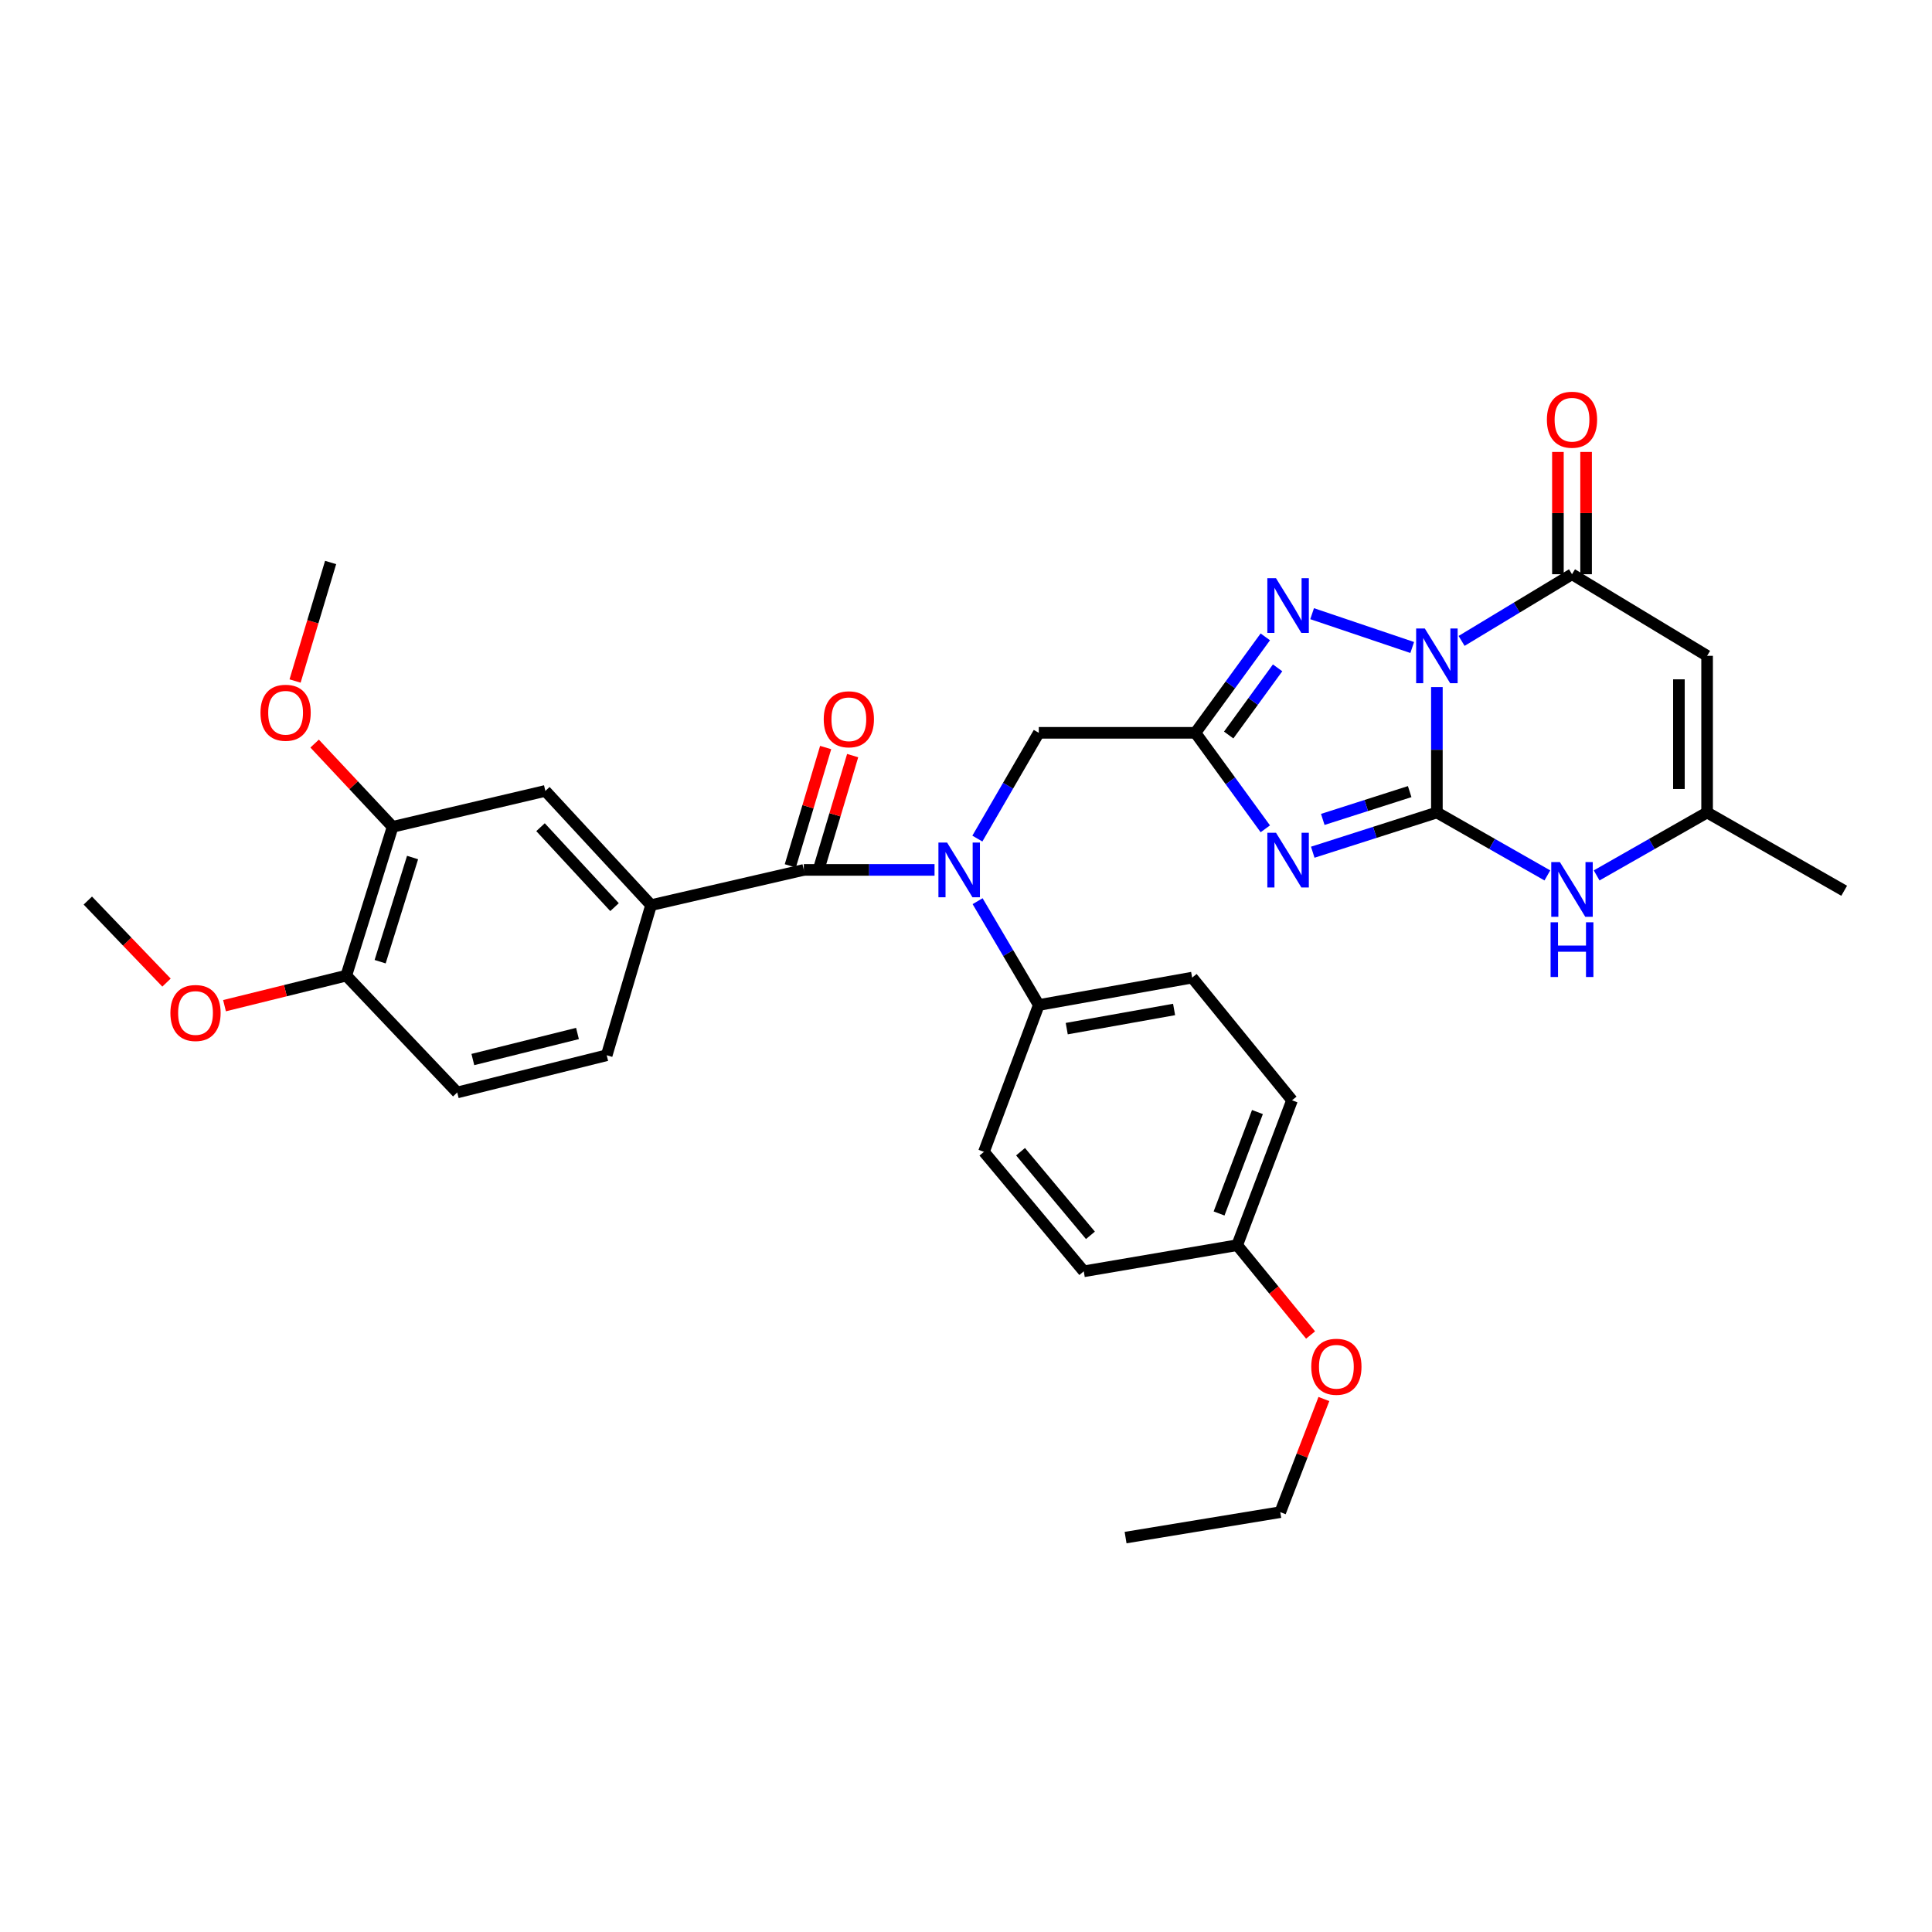 <?xml version='1.0' encoding='iso-8859-1'?>
<svg version='1.1' baseProfile='full'
              xmlns='http://www.w3.org/2000/svg'
                      xmlns:rdkit='http://www.rdkit.org/xml'
                      xmlns:xlink='http://www.w3.org/1999/xlink'
                  xml:space='preserve'
width='1000px' height='1000px' viewBox='0 0 1000 1000'>
<!-- END OF HEADER -->
<rect style='opacity:1.0;fill:#FFFFFF;stroke:none' width='1000' height='1000' x='0' y='0'> </rect>
<path class='bond-0' d='M 743.731,355.641 L 743.731,388.094' style='fill:none;fill-rule:evenodd;stroke:#0000FF;stroke-width:6px;stroke-linecap:butt;stroke-linejoin:miter;stroke-opacity:1' />
<path class='bond-0' d='M 743.731,388.094 L 743.731,420.546' style='fill:none;fill-rule:evenodd;stroke:#000000;stroke-width:6px;stroke-linecap:butt;stroke-linejoin:miter;stroke-opacity:1' />
<path class='bond-3' d='M 730.959,335.14 L 679.15,317.642' style='fill:none;fill-rule:evenodd;stroke:#0000FF;stroke-width:6px;stroke-linecap:butt;stroke-linejoin:miter;stroke-opacity:1' />
<path class='bond-4' d='M 756.514,331.734 L 785.089,314.476' style='fill:none;fill-rule:evenodd;stroke:#0000FF;stroke-width:6px;stroke-linecap:butt;stroke-linejoin:miter;stroke-opacity:1' />
<path class='bond-4' d='M 785.089,314.476 L 813.665,297.218' style='fill:none;fill-rule:evenodd;stroke:#000000;stroke-width:6px;stroke-linecap:butt;stroke-linejoin:miter;stroke-opacity:1' />
<path class='bond-1' d='M 743.731,420.546 L 711.604,430.826' style='fill:none;fill-rule:evenodd;stroke:#000000;stroke-width:6px;stroke-linecap:butt;stroke-linejoin:miter;stroke-opacity:1' />
<path class='bond-1' d='M 711.604,430.826 L 679.476,441.106' style='fill:none;fill-rule:evenodd;stroke:#0000FF;stroke-width:6px;stroke-linecap:butt;stroke-linejoin:miter;stroke-opacity:1' />
<path class='bond-1' d='M 729.648,409.738 L 707.158,416.934' style='fill:none;fill-rule:evenodd;stroke:#000000;stroke-width:6px;stroke-linecap:butt;stroke-linejoin:miter;stroke-opacity:1' />
<path class='bond-1' d='M 707.158,416.934 L 684.669,424.13' style='fill:none;fill-rule:evenodd;stroke:#0000FF;stroke-width:6px;stroke-linecap:butt;stroke-linejoin:miter;stroke-opacity:1' />
<path class='bond-7' d='M 743.731,420.546 L 772.322,436.833' style='fill:none;fill-rule:evenodd;stroke:#000000;stroke-width:6px;stroke-linecap:butt;stroke-linejoin:miter;stroke-opacity:1' />
<path class='bond-7' d='M 772.322,436.833 L 800.913,453.119' style='fill:none;fill-rule:evenodd;stroke:#0000FF;stroke-width:6px;stroke-linecap:butt;stroke-linejoin:miter;stroke-opacity:1' />
<path class='bond-33' d='M 654.922,428.992 L 636.836,404.15' style='fill:none;fill-rule:evenodd;stroke:#0000FF;stroke-width:6px;stroke-linecap:butt;stroke-linejoin:miter;stroke-opacity:1' />
<path class='bond-33' d='M 636.836,404.15 L 618.75,379.307' style='fill:none;fill-rule:evenodd;stroke:#000000;stroke-width:6px;stroke-linecap:butt;stroke-linejoin:miter;stroke-opacity:1' />
<path class='bond-2' d='M 618.75,379.307 L 636.835,354.473' style='fill:none;fill-rule:evenodd;stroke:#000000;stroke-width:6px;stroke-linecap:butt;stroke-linejoin:miter;stroke-opacity:1' />
<path class='bond-2' d='M 636.835,354.473 L 654.92,329.639' style='fill:none;fill-rule:evenodd;stroke:#0000FF;stroke-width:6px;stroke-linecap:butt;stroke-linejoin:miter;stroke-opacity:1' />
<path class='bond-2' d='M 635.966,380.444 L 648.626,363.06' style='fill:none;fill-rule:evenodd;stroke:#000000;stroke-width:6px;stroke-linecap:butt;stroke-linejoin:miter;stroke-opacity:1' />
<path class='bond-2' d='M 648.626,363.06 L 661.285,345.676' style='fill:none;fill-rule:evenodd;stroke:#0000FF;stroke-width:6px;stroke-linecap:butt;stroke-linejoin:miter;stroke-opacity:1' />
<path class='bond-11' d='M 618.75,379.307 L 537.673,379.307' style='fill:none;fill-rule:evenodd;stroke:#000000;stroke-width:6px;stroke-linecap:butt;stroke-linejoin:miter;stroke-opacity:1' />
<path class='bond-5' d='M 813.665,297.218 L 883.591,339.454' style='fill:none;fill-rule:evenodd;stroke:#000000;stroke-width:6px;stroke-linecap:butt;stroke-linejoin:miter;stroke-opacity:1' />
<path class='bond-15' d='M 820.958,297.218 L 820.958,265.571' style='fill:none;fill-rule:evenodd;stroke:#000000;stroke-width:6px;stroke-linecap:butt;stroke-linejoin:miter;stroke-opacity:1' />
<path class='bond-15' d='M 820.958,265.571 L 820.958,233.924' style='fill:none;fill-rule:evenodd;stroke:#FF0000;stroke-width:6px;stroke-linecap:butt;stroke-linejoin:miter;stroke-opacity:1' />
<path class='bond-15' d='M 806.372,297.218 L 806.372,265.571' style='fill:none;fill-rule:evenodd;stroke:#000000;stroke-width:6px;stroke-linecap:butt;stroke-linejoin:miter;stroke-opacity:1' />
<path class='bond-15' d='M 806.372,265.571 L 806.372,233.924' style='fill:none;fill-rule:evenodd;stroke:#FF0000;stroke-width:6px;stroke-linecap:butt;stroke-linejoin:miter;stroke-opacity:1' />
<path class='bond-9' d='M 883.591,339.454 L 883.591,420.546' style='fill:none;fill-rule:evenodd;stroke:#000000;stroke-width:6px;stroke-linecap:butt;stroke-linejoin:miter;stroke-opacity:1' />
<path class='bond-9' d='M 869.004,351.618 L 869.004,408.383' style='fill:none;fill-rule:evenodd;stroke:#000000;stroke-width:6px;stroke-linecap:butt;stroke-linejoin:miter;stroke-opacity:1' />
<path class='bond-6' d='M 416.055,450.262 L 449.886,450.262' style='fill:none;fill-rule:evenodd;stroke:#000000;stroke-width:6px;stroke-linecap:butt;stroke-linejoin:miter;stroke-opacity:1' />
<path class='bond-6' d='M 449.886,450.262 L 483.717,450.262' style='fill:none;fill-rule:evenodd;stroke:#0000FF;stroke-width:6px;stroke-linecap:butt;stroke-linejoin:miter;stroke-opacity:1' />
<path class='bond-10' d='M 416.055,450.262 L 336.989,468.495' style='fill:none;fill-rule:evenodd;stroke:#000000;stroke-width:6px;stroke-linecap:butt;stroke-linejoin:miter;stroke-opacity:1' />
<path class='bond-16' d='M 423.043,452.349 L 432.188,421.724' style='fill:none;fill-rule:evenodd;stroke:#000000;stroke-width:6px;stroke-linecap:butt;stroke-linejoin:miter;stroke-opacity:1' />
<path class='bond-16' d='M 432.188,421.724 L 441.334,391.1' style='fill:none;fill-rule:evenodd;stroke:#FF0000;stroke-width:6px;stroke-linecap:butt;stroke-linejoin:miter;stroke-opacity:1' />
<path class='bond-16' d='M 409.067,448.175 L 418.212,417.551' style='fill:none;fill-rule:evenodd;stroke:#000000;stroke-width:6px;stroke-linecap:butt;stroke-linejoin:miter;stroke-opacity:1' />
<path class='bond-16' d='M 418.212,417.551 L 427.357,386.926' style='fill:none;fill-rule:evenodd;stroke:#FF0000;stroke-width:6px;stroke-linecap:butt;stroke-linejoin:miter;stroke-opacity:1' />
<path class='bond-34' d='M 826.417,453.119 L 855.004,436.833' style='fill:none;fill-rule:evenodd;stroke:#0000FF;stroke-width:6px;stroke-linecap:butt;stroke-linejoin:miter;stroke-opacity:1' />
<path class='bond-34' d='M 855.004,436.833 L 883.591,420.546' style='fill:none;fill-rule:evenodd;stroke:#000000;stroke-width:6px;stroke-linecap:butt;stroke-linejoin:miter;stroke-opacity:1' />
<path class='bond-8' d='M 505.881,434.051 L 521.777,406.679' style='fill:none;fill-rule:evenodd;stroke:#0000FF;stroke-width:6px;stroke-linecap:butt;stroke-linejoin:miter;stroke-opacity:1' />
<path class='bond-8' d='M 521.777,406.679 L 537.673,379.307' style='fill:none;fill-rule:evenodd;stroke:#000000;stroke-width:6px;stroke-linecap:butt;stroke-linejoin:miter;stroke-opacity:1' />
<path class='bond-14' d='M 506.007,466.451 L 521.84,493.32' style='fill:none;fill-rule:evenodd;stroke:#0000FF;stroke-width:6px;stroke-linecap:butt;stroke-linejoin:miter;stroke-opacity:1' />
<path class='bond-14' d='M 521.84,493.32 L 537.673,520.188' style='fill:none;fill-rule:evenodd;stroke:#000000;stroke-width:6px;stroke-linecap:butt;stroke-linejoin:miter;stroke-opacity:1' />
<path class='bond-28' d='M 883.591,420.546 L 954.545,461.056' style='fill:none;fill-rule:evenodd;stroke:#000000;stroke-width:6px;stroke-linecap:butt;stroke-linejoin:miter;stroke-opacity:1' />
<path class='bond-12' d='M 336.989,468.495 L 282.273,409.38' style='fill:none;fill-rule:evenodd;stroke:#000000;stroke-width:6px;stroke-linecap:butt;stroke-linejoin:miter;stroke-opacity:1' />
<path class='bond-12' d='M 318.076,469.536 L 279.776,428.155' style='fill:none;fill-rule:evenodd;stroke:#000000;stroke-width:6px;stroke-linecap:butt;stroke-linejoin:miter;stroke-opacity:1' />
<path class='bond-18' d='M 336.989,468.495 L 314.031,546.2' style='fill:none;fill-rule:evenodd;stroke:#000000;stroke-width:6px;stroke-linecap:butt;stroke-linejoin:miter;stroke-opacity:1' />
<path class='bond-13' d='M 282.273,409.38 L 203.215,427.969' style='fill:none;fill-rule:evenodd;stroke:#000000;stroke-width:6px;stroke-linecap:butt;stroke-linejoin:miter;stroke-opacity:1' />
<path class='bond-23' d='M 203.215,427.969 L 183.034,406.424' style='fill:none;fill-rule:evenodd;stroke:#000000;stroke-width:6px;stroke-linecap:butt;stroke-linejoin:miter;stroke-opacity:1' />
<path class='bond-23' d='M 183.034,406.424 L 162.852,384.879' style='fill:none;fill-rule:evenodd;stroke:#FF0000;stroke-width:6px;stroke-linecap:butt;stroke-linejoin:miter;stroke-opacity:1' />
<path class='bond-36' d='M 203.215,427.969 L 179.236,504.986' style='fill:none;fill-rule:evenodd;stroke:#000000;stroke-width:6px;stroke-linecap:butt;stroke-linejoin:miter;stroke-opacity:1' />
<path class='bond-36' d='M 213.545,443.858 L 196.76,497.769' style='fill:none;fill-rule:evenodd;stroke:#000000;stroke-width:6px;stroke-linecap:butt;stroke-linejoin:miter;stroke-opacity:1' />
<path class='bond-20' d='M 537.673,520.188 L 617.048,506.015' style='fill:none;fill-rule:evenodd;stroke:#000000;stroke-width:6px;stroke-linecap:butt;stroke-linejoin:miter;stroke-opacity:1' />
<path class='bond-20' d='M 552.144,532.421 L 607.706,522.5' style='fill:none;fill-rule:evenodd;stroke:#000000;stroke-width:6px;stroke-linecap:butt;stroke-linejoin:miter;stroke-opacity:1' />
<path class='bond-21' d='M 537.673,520.188 L 509.287,596.199' style='fill:none;fill-rule:evenodd;stroke:#000000;stroke-width:6px;stroke-linecap:butt;stroke-linejoin:miter;stroke-opacity:1' />
<path class='bond-17' d='M 179.236,504.986 L 236.666,565.454' style='fill:none;fill-rule:evenodd;stroke:#000000;stroke-width:6px;stroke-linecap:butt;stroke-linejoin:miter;stroke-opacity:1' />
<path class='bond-26' d='M 179.236,504.986 L 147.722,512.761' style='fill:none;fill-rule:evenodd;stroke:#000000;stroke-width:6px;stroke-linecap:butt;stroke-linejoin:miter;stroke-opacity:1' />
<path class='bond-26' d='M 147.722,512.761 L 116.208,520.536' style='fill:none;fill-rule:evenodd;stroke:#FF0000;stroke-width:6px;stroke-linecap:butt;stroke-linejoin:miter;stroke-opacity:1' />
<path class='bond-19' d='M 314.031,546.2 L 236.666,565.454' style='fill:none;fill-rule:evenodd;stroke:#000000;stroke-width:6px;stroke-linecap:butt;stroke-linejoin:miter;stroke-opacity:1' />
<path class='bond-19' d='M 298.904,534.934 L 244.748,548.412' style='fill:none;fill-rule:evenodd;stroke:#000000;stroke-width:6px;stroke-linecap:butt;stroke-linejoin:miter;stroke-opacity:1' />
<path class='bond-25' d='M 617.048,506.015 L 668.749,569.506' style='fill:none;fill-rule:evenodd;stroke:#000000;stroke-width:6px;stroke-linecap:butt;stroke-linejoin:miter;stroke-opacity:1' />
<path class='bond-24' d='M 509.287,596.199 L 560.963,658.03' style='fill:none;fill-rule:evenodd;stroke:#000000;stroke-width:6px;stroke-linecap:butt;stroke-linejoin:miter;stroke-opacity:1' />
<path class='bond-24' d='M 528.23,596.12 L 564.404,639.401' style='fill:none;fill-rule:evenodd;stroke:#000000;stroke-width:6px;stroke-linecap:butt;stroke-linejoin:miter;stroke-opacity:1' />
<path class='bond-22' d='M 640.37,644.505 L 560.963,658.03' style='fill:none;fill-rule:evenodd;stroke:#000000;stroke-width:6px;stroke-linecap:butt;stroke-linejoin:miter;stroke-opacity:1' />
<path class='bond-27' d='M 640.37,644.505 L 659.361,667.752' style='fill:none;fill-rule:evenodd;stroke:#000000;stroke-width:6px;stroke-linecap:butt;stroke-linejoin:miter;stroke-opacity:1' />
<path class='bond-27' d='M 659.361,667.752 L 678.351,690.999' style='fill:none;fill-rule:evenodd;stroke:#FF0000;stroke-width:6px;stroke-linecap:butt;stroke-linejoin:miter;stroke-opacity:1' />
<path class='bond-35' d='M 640.37,644.505 L 668.749,569.506' style='fill:none;fill-rule:evenodd;stroke:#000000;stroke-width:6px;stroke-linecap:butt;stroke-linejoin:miter;stroke-opacity:1' />
<path class='bond-35' d='M 630.984,628.093 L 650.85,575.594' style='fill:none;fill-rule:evenodd;stroke:#000000;stroke-width:6px;stroke-linecap:butt;stroke-linejoin:miter;stroke-opacity:1' />
<path class='bond-30' d='M 152.729,352.49 L 161.927,321.815' style='fill:none;fill-rule:evenodd;stroke:#FF0000;stroke-width:6px;stroke-linecap:butt;stroke-linejoin:miter;stroke-opacity:1' />
<path class='bond-30' d='M 161.927,321.815 L 171.125,291.141' style='fill:none;fill-rule:evenodd;stroke:#000000;stroke-width:6px;stroke-linecap:butt;stroke-linejoin:miter;stroke-opacity:1' />
<path class='bond-31' d='M 86.186,508.589 L 65.82,487.359' style='fill:none;fill-rule:evenodd;stroke:#FF0000;stroke-width:6px;stroke-linecap:butt;stroke-linejoin:miter;stroke-opacity:1' />
<path class='bond-31' d='M 65.82,487.359 L 45.455,466.129' style='fill:none;fill-rule:evenodd;stroke:#000000;stroke-width:6px;stroke-linecap:butt;stroke-linejoin:miter;stroke-opacity:1' />
<path class='bond-29' d='M 685.24,724.126 L 673.955,753.407' style='fill:none;fill-rule:evenodd;stroke:#FF0000;stroke-width:6px;stroke-linecap:butt;stroke-linejoin:miter;stroke-opacity:1' />
<path class='bond-29' d='M 673.955,753.407 L 662.671,782.687' style='fill:none;fill-rule:evenodd;stroke:#000000;stroke-width:6px;stroke-linecap:butt;stroke-linejoin:miter;stroke-opacity:1' />
<path class='bond-32' d='M 662.671,782.687 L 582.6,795.855' style='fill:none;fill-rule:evenodd;stroke:#000000;stroke-width:6px;stroke-linecap:butt;stroke-linejoin:miter;stroke-opacity:1' />
<path  class='atom-0' d='M 737.471 325.294
L 746.751 340.294
Q 747.671 341.774, 749.151 344.454
Q 750.631 347.134, 750.711 347.294
L 750.711 325.294
L 754.471 325.294
L 754.471 353.614
L 750.591 353.614
L 740.631 337.214
Q 739.471 335.294, 738.231 333.094
Q 737.031 330.894, 736.671 330.214
L 736.671 353.614
L 732.991 353.614
L 732.991 325.294
L 737.471 325.294
' fill='#0000FF'/>
<path  class='atom-2' d='M 660.455 431.029
L 669.735 446.029
Q 670.655 447.509, 672.135 450.189
Q 673.615 452.869, 673.695 453.029
L 673.695 431.029
L 677.455 431.029
L 677.455 459.349
L 673.575 459.349
L 663.615 442.949
Q 662.455 441.029, 661.215 438.829
Q 660.015 436.629, 659.655 435.949
L 659.655 459.349
L 655.975 459.349
L 655.975 431.029
L 660.455 431.029
' fill='#0000FF'/>
<path  class='atom-4' d='M 660.455 299.282
L 669.735 314.282
Q 670.655 315.762, 672.135 318.442
Q 673.615 321.122, 673.695 321.282
L 673.695 299.282
L 677.455 299.282
L 677.455 327.602
L 673.575 327.602
L 663.615 311.202
Q 662.455 309.282, 661.215 307.082
Q 660.015 304.882, 659.655 304.202
L 659.655 327.602
L 655.975 327.602
L 655.975 299.282
L 660.455 299.282
' fill='#0000FF'/>
<path  class='atom-8' d='M 807.405 446.224
L 816.685 461.224
Q 817.605 462.704, 819.085 465.384
Q 820.565 468.064, 820.645 468.224
L 820.645 446.224
L 824.405 446.224
L 824.405 474.544
L 820.525 474.544
L 810.565 458.144
Q 809.405 456.224, 808.165 454.024
Q 806.965 451.824, 806.605 451.144
L 806.605 474.544
L 802.925 474.544
L 802.925 446.224
L 807.405 446.224
' fill='#0000FF'/>
<path  class='atom-8' d='M 802.585 477.376
L 806.425 477.376
L 806.425 489.416
L 820.905 489.416
L 820.905 477.376
L 824.745 477.376
L 824.745 505.696
L 820.905 505.696
L 820.905 492.616
L 806.425 492.616
L 806.425 505.696
L 802.585 505.696
L 802.585 477.376
' fill='#0000FF'/>
<path  class='atom-9' d='M 490.207 436.102
L 499.487 451.102
Q 500.407 452.582, 501.887 455.262
Q 503.367 457.942, 503.447 458.102
L 503.447 436.102
L 507.207 436.102
L 507.207 464.422
L 503.327 464.422
L 493.367 448.022
Q 492.207 446.102, 490.967 443.902
Q 489.767 441.702, 489.407 441.022
L 489.407 464.422
L 485.727 464.422
L 485.727 436.102
L 490.207 436.102
' fill='#0000FF'/>
<path  class='atom-16' d='M 800.665 217.243
Q 800.665 210.443, 804.025 206.643
Q 807.385 202.843, 813.665 202.843
Q 819.945 202.843, 823.305 206.643
Q 826.665 210.443, 826.665 217.243
Q 826.665 224.123, 823.265 228.043
Q 819.865 231.923, 813.665 231.923
Q 807.425 231.923, 804.025 228.043
Q 800.665 224.163, 800.665 217.243
M 813.665 228.723
Q 817.985 228.723, 820.305 225.843
Q 822.665 222.923, 822.665 217.243
Q 822.665 211.683, 820.305 208.883
Q 817.985 206.043, 813.665 206.043
Q 809.345 206.043, 806.985 208.843
Q 804.665 211.643, 804.665 217.243
Q 804.665 222.963, 806.985 225.843
Q 809.345 228.723, 813.665 228.723
' fill='#FF0000'/>
<path  class='atom-17' d='M 426.361 372.297
Q 426.361 365.497, 429.721 361.697
Q 433.081 357.897, 439.361 357.897
Q 445.641 357.897, 449.001 361.697
Q 452.361 365.497, 452.361 372.297
Q 452.361 379.177, 448.961 383.097
Q 445.561 386.977, 439.361 386.977
Q 433.121 386.977, 429.721 383.097
Q 426.361 379.217, 426.361 372.297
M 439.361 383.777
Q 443.681 383.777, 446.001 380.897
Q 448.361 377.977, 448.361 372.297
Q 448.361 366.737, 446.001 363.937
Q 443.681 361.097, 439.361 361.097
Q 435.041 361.097, 432.681 363.897
Q 430.361 366.697, 430.361 372.297
Q 430.361 378.017, 432.681 380.897
Q 435.041 383.777, 439.361 383.777
' fill='#FF0000'/>
<path  class='atom-24' d='M 134.827 368.918
Q 134.827 362.118, 138.187 358.318
Q 141.547 354.518, 147.827 354.518
Q 154.107 354.518, 157.467 358.318
Q 160.827 362.118, 160.827 368.918
Q 160.827 375.798, 157.427 379.718
Q 154.027 383.598, 147.827 383.598
Q 141.587 383.598, 138.187 379.718
Q 134.827 375.838, 134.827 368.918
M 147.827 380.398
Q 152.147 380.398, 154.467 377.518
Q 156.827 374.598, 156.827 368.918
Q 156.827 363.358, 154.467 360.558
Q 152.147 357.718, 147.827 357.718
Q 143.507 357.718, 141.147 360.518
Q 138.827 363.318, 138.827 368.918
Q 138.827 374.638, 141.147 377.518
Q 143.507 380.398, 147.827 380.398
' fill='#FF0000'/>
<path  class='atom-27' d='M 88.199 524.32
Q 88.199 517.52, 91.559 513.72
Q 94.919 509.92, 101.199 509.92
Q 107.479 509.92, 110.839 513.72
Q 114.199 517.52, 114.199 524.32
Q 114.199 531.2, 110.799 535.12
Q 107.399 539, 101.199 539
Q 94.959 539, 91.559 535.12
Q 88.199 531.24, 88.199 524.32
M 101.199 535.8
Q 105.519 535.8, 107.839 532.92
Q 110.199 530, 110.199 524.32
Q 110.199 518.76, 107.839 515.96
Q 105.519 513.12, 101.199 513.12
Q 96.879 513.12, 94.519 515.92
Q 92.199 518.72, 92.199 524.32
Q 92.199 530.04, 94.519 532.92
Q 96.879 535.8, 101.199 535.8
' fill='#FF0000'/>
<path  class='atom-28' d='M 678.706 707.428
Q 678.706 700.628, 682.066 696.828
Q 685.426 693.028, 691.706 693.028
Q 697.986 693.028, 701.346 696.828
Q 704.706 700.628, 704.706 707.428
Q 704.706 714.308, 701.306 718.228
Q 697.906 722.108, 691.706 722.108
Q 685.466 722.108, 682.066 718.228
Q 678.706 714.348, 678.706 707.428
M 691.706 718.908
Q 696.026 718.908, 698.346 716.028
Q 700.706 713.108, 700.706 707.428
Q 700.706 701.868, 698.346 699.068
Q 696.026 696.228, 691.706 696.228
Q 687.386 696.228, 685.026 699.028
Q 682.706 701.828, 682.706 707.428
Q 682.706 713.148, 685.026 716.028
Q 687.386 718.908, 691.706 718.908
' fill='#FF0000'/>
</svg>
